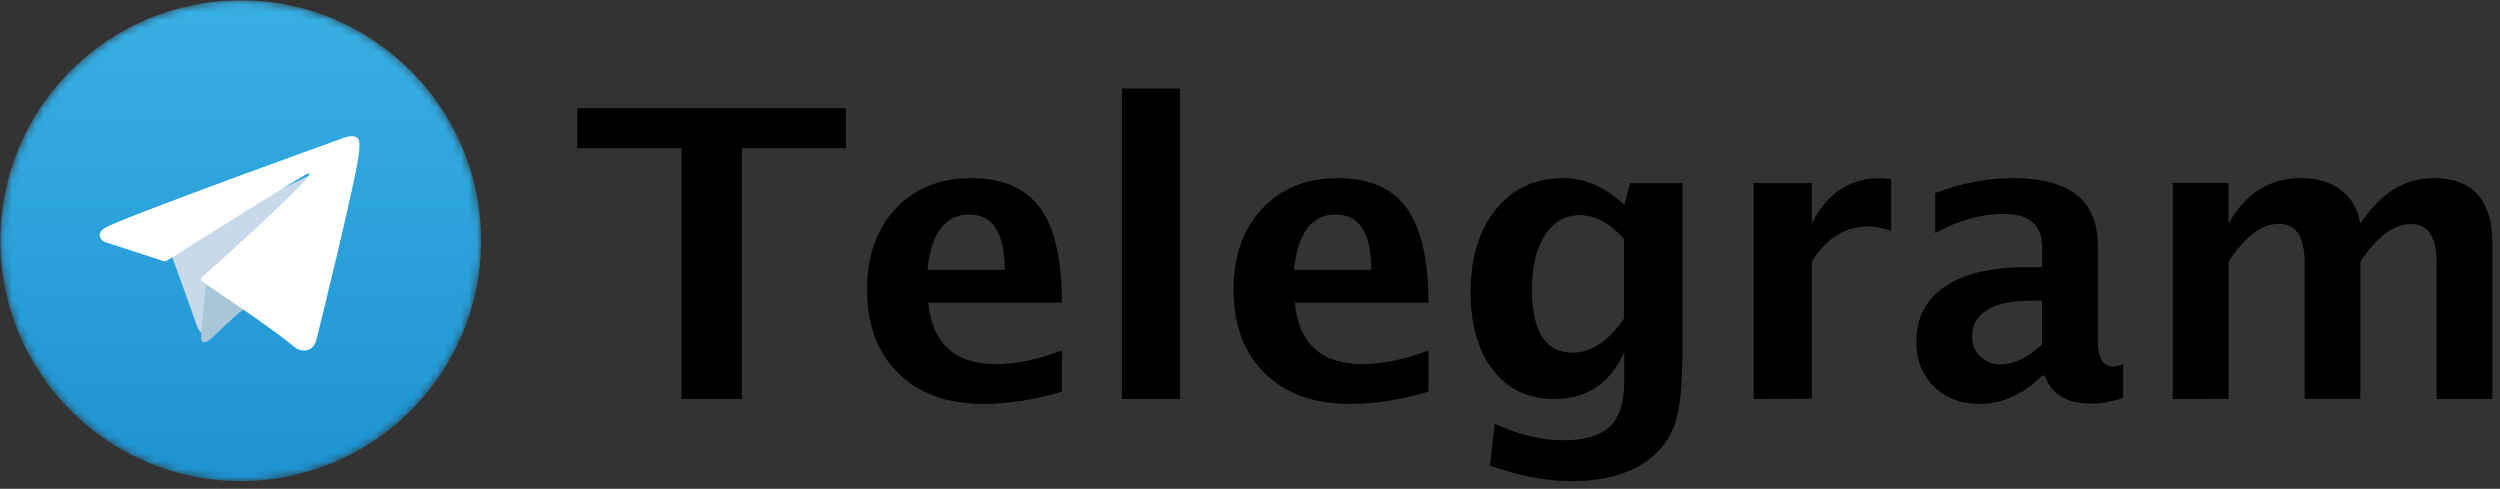 <svg width="312" height="61" viewBox="0 0 312 61" fill="none" xmlns="http://www.w3.org/2000/svg">
<rect x="0" y="0" width="312" height="61" fill="#333333" stroke="none"/>
<mask id="mask0_3_2" style="mask-type:luminance" maskUnits="userSpaceOnUse" x="0" y="0" width="61" height="61">
<path d="M0.043 30.043C0.043 46.612 13.475 60.043 30.043 60.043C46.612 60.043 60.043 46.612 60.043 30.043C60.043 13.474 46.612 0.043 30.043 0.043C13.475 0.043 0.043 13.474 0.043 30.043Z" fill="white"/>
</mask>
<g mask="url(#mask0_3_2)">
<path d="M0.043 30.043C0.043 46.612 13.475 60.043 30.043 60.043C46.612 60.043 60.043 46.612 60.043 30.043C60.043 13.474 46.612 0.043 30.043 0.043C13.475 0.043 0.043 13.474 0.043 30.043Z" fill="url(#paint0_linear_3_2)"/>
</g>
<mask id="mask1_3_2" style="mask-type:luminance" maskUnits="userSpaceOnUse" x="0" y="0" width="60" height="60">
<path d="M0 -1.56079e-07H60V60H0V-1.56079e-07Z" fill="white"/>
</mask>
<g mask="url(#mask1_3_2)">
<path d="M21.524 32.161L24.671 40.905C24.671 40.905 25.064 41.722 25.485 41.722C25.907 41.722 32.171 35.179 32.171 35.179L39.137 21.668L21.637 29.904L21.524 32.161Z" fill="#C8DAEA"/>
</g>
<mask id="mask2_3_2" style="mask-type:luminance" maskUnits="userSpaceOnUse" x="0" y="1" width="60" height="60">
<path d="M0 1H60V61H0V1Z" fill="white"/>
</mask>
<g mask="url(#mask2_3_2)">
<path d="M25.696 35.403L25.092 41.848C25.092 41.848 24.839 43.823 26.805 41.848C28.771 39.874 30.654 38.351 30.654 38.351" fill="#A9C6D8"/>
</g>
<path d="M20.415 32.587L13.094 30.202C13.094 30.202 12.22 29.847 12.501 29.042C12.559 28.876 12.675 28.735 13.025 28.491C14.647 27.36 43.051 17.151 43.051 17.151C43.051 17.151 43.853 16.881 44.328 17.061C44.544 17.143 44.682 17.235 44.799 17.574C44.841 17.697 44.866 17.959 44.862 18.22C44.86 18.409 44.837 18.583 44.82 18.856C44.647 21.648 39.471 42.479 39.471 42.479C39.471 42.479 39.161 43.698 38.052 43.74C37.647 43.755 37.156 43.673 36.569 43.168C34.391 41.294 26.864 36.236 25.201 35.124C25.107 35.061 25.08 34.98 25.064 34.9C25.041 34.783 25.166 34.637 25.166 34.637C25.166 34.637 38.272 22.987 38.621 21.764C38.648 21.669 38.547 21.623 38.409 21.663C37.539 21.984 22.448 31.513 20.783 32.565C20.686 32.627 20.412 32.587 20.412 32.587" fill="white"/>
<path d="M85.047 49.796V18.484H72.043V13.502H105.563V18.484H92.587V49.796H85.047ZM132.522 48.884C129.078 49.899 125.813 50.407 122.728 50.407C118.236 50.407 114.694 49.131 112.101 46.579C109.508 44.027 108.212 40.541 108.212 36.123C108.212 31.948 109.396 28.594 111.764 26.06C114.147 23.508 117.289 22.232 121.191 22.232C125.125 22.232 127.998 23.475 129.809 25.962C131.62 28.448 132.525 32.384 132.525 37.768H115.85C116.34 42.885 119.155 45.443 124.296 45.443C126.746 45.443 129.488 44.878 132.522 43.748V48.884ZM115.749 33.667H125.395C125.395 29.069 123.918 26.769 120.964 26.769C117.963 26.769 116.224 29.069 115.749 33.667ZM140.016 49.796V11.043H147.265V49.796H140.016ZM178.261 48.884C174.817 49.899 171.552 50.407 168.467 50.407C163.975 50.407 160.433 49.131 157.84 46.579C155.247 44.027 153.951 40.541 153.951 36.123C153.951 31.948 155.135 28.594 157.503 26.06C159.886 23.508 163.028 22.232 166.93 22.232C170.864 22.232 173.737 23.475 175.548 25.962C177.358 28.448 178.264 32.384 178.264 37.768H161.592C162.082 42.885 164.897 45.443 170.038 45.443C172.488 45.443 175.23 44.878 178.264 43.748L178.261 48.884ZM161.487 33.667H171.134C171.134 29.069 169.657 26.769 166.703 26.769C163.702 26.769 161.963 29.069 161.487 33.667ZM185.951 58.164L186.539 52.884C189.526 54.259 192.384 54.947 195.114 54.947C197.768 54.947 199.703 54.374 200.918 53.228C202.11 52.082 202.706 50.225 202.706 47.656V43.972C200.944 47.851 198.031 49.79 193.966 49.79C190.766 49.79 188.228 48.596 186.352 46.207C184.474 43.803 183.535 40.555 183.535 36.464C183.535 32.16 184.586 28.716 186.689 26.131C188.792 23.532 191.591 22.232 195.086 22.232C197.828 22.232 200.366 23.344 202.7 25.569L203.459 22.846H209.973V43.414C209.973 47.521 209.72 50.482 209.214 52.298C208.724 54.113 207.761 55.648 206.326 56.902C203.911 58.996 200.507 60.043 196.115 60.043C192.998 60.043 189.629 59.404 186.009 58.127L185.951 58.164ZM202.672 39.758V29.821C200.927 27.842 199.089 26.852 197.16 26.852C195.332 26.852 193.88 27.687 192.802 29.357C191.724 31.027 191.185 33.278 191.185 36.111C191.185 41.378 192.874 44.012 196.253 44.012C198.587 44.012 200.717 42.605 202.645 39.791L202.672 39.758ZM218.861 49.796V22.843H226.11V27.924C227.988 24.127 230.845 22.229 234.679 22.229C235.136 22.229 235.585 22.278 236.026 22.376V28.823C234.997 28.446 234.043 28.258 233.163 28.258C230.274 28.258 227.923 29.721 226.11 32.648V49.756L218.861 49.796ZM254.852 46.898C252.436 49.237 249.85 50.407 247.091 50.407C244.743 50.407 242.834 49.686 241.364 48.246C239.894 46.805 239.159 44.939 239.159 42.649C239.159 39.672 240.344 37.38 242.712 35.773C245.095 34.152 248.498 33.342 252.922 33.342H254.858V30.886C254.858 28.088 253.265 26.689 250.08 26.689C247.257 26.689 244.4 27.492 241.511 29.096V24.093C244.792 22.848 248.041 22.226 251.256 22.226C258.292 22.226 261.81 25.032 261.81 30.643V42.573C261.81 44.681 262.455 45.734 263.745 45.734C264.039 45.734 264.448 45.644 264.97 45.464V49.682C263.435 50.141 262.08 50.37 260.906 50.37C257.936 50.37 256.027 49.2 255.179 46.861L254.852 46.898ZM254.852 42.999V37.526H253.137C250.952 37.526 249.23 37.919 247.97 38.705C246.729 39.49 246.108 40.57 246.108 41.943C246.108 42.942 246.443 43.784 247.113 44.47C247.799 45.141 248.639 45.477 249.633 45.477C251.328 45.477 253.066 44.65 254.849 42.996L254.852 42.999ZM271.16 49.793V22.84H278.112V27.921C280.235 24.124 283.255 22.226 287.171 22.226C289.212 22.226 290.876 22.725 292.163 23.724C293.469 24.723 294.27 26.122 294.564 27.921C297.075 24.124 300.111 22.226 303.672 22.226C308.586 22.226 311.043 24.942 311.043 30.373V49.787H304.091V32.749C304.091 29.557 303.029 27.96 300.906 27.96C298.736 27.96 296.623 29.531 294.567 32.672V49.781H287.615V32.743C287.615 29.536 286.546 27.933 284.408 27.933C282.271 27.933 280.173 29.512 278.115 32.669V49.777L271.16 49.793Z" fill="black"/>
<defs>
<linearGradient id="paint0_linear_3_2" x1="30.043" y1="60.043" x2="30.043" y2="0.043" gradientUnits="userSpaceOnUse">
<stop stop-color="#1D93D2"/>
<stop offset="1" stop-color="#38B0E3"/>
</linearGradient>
</defs>
</svg>
